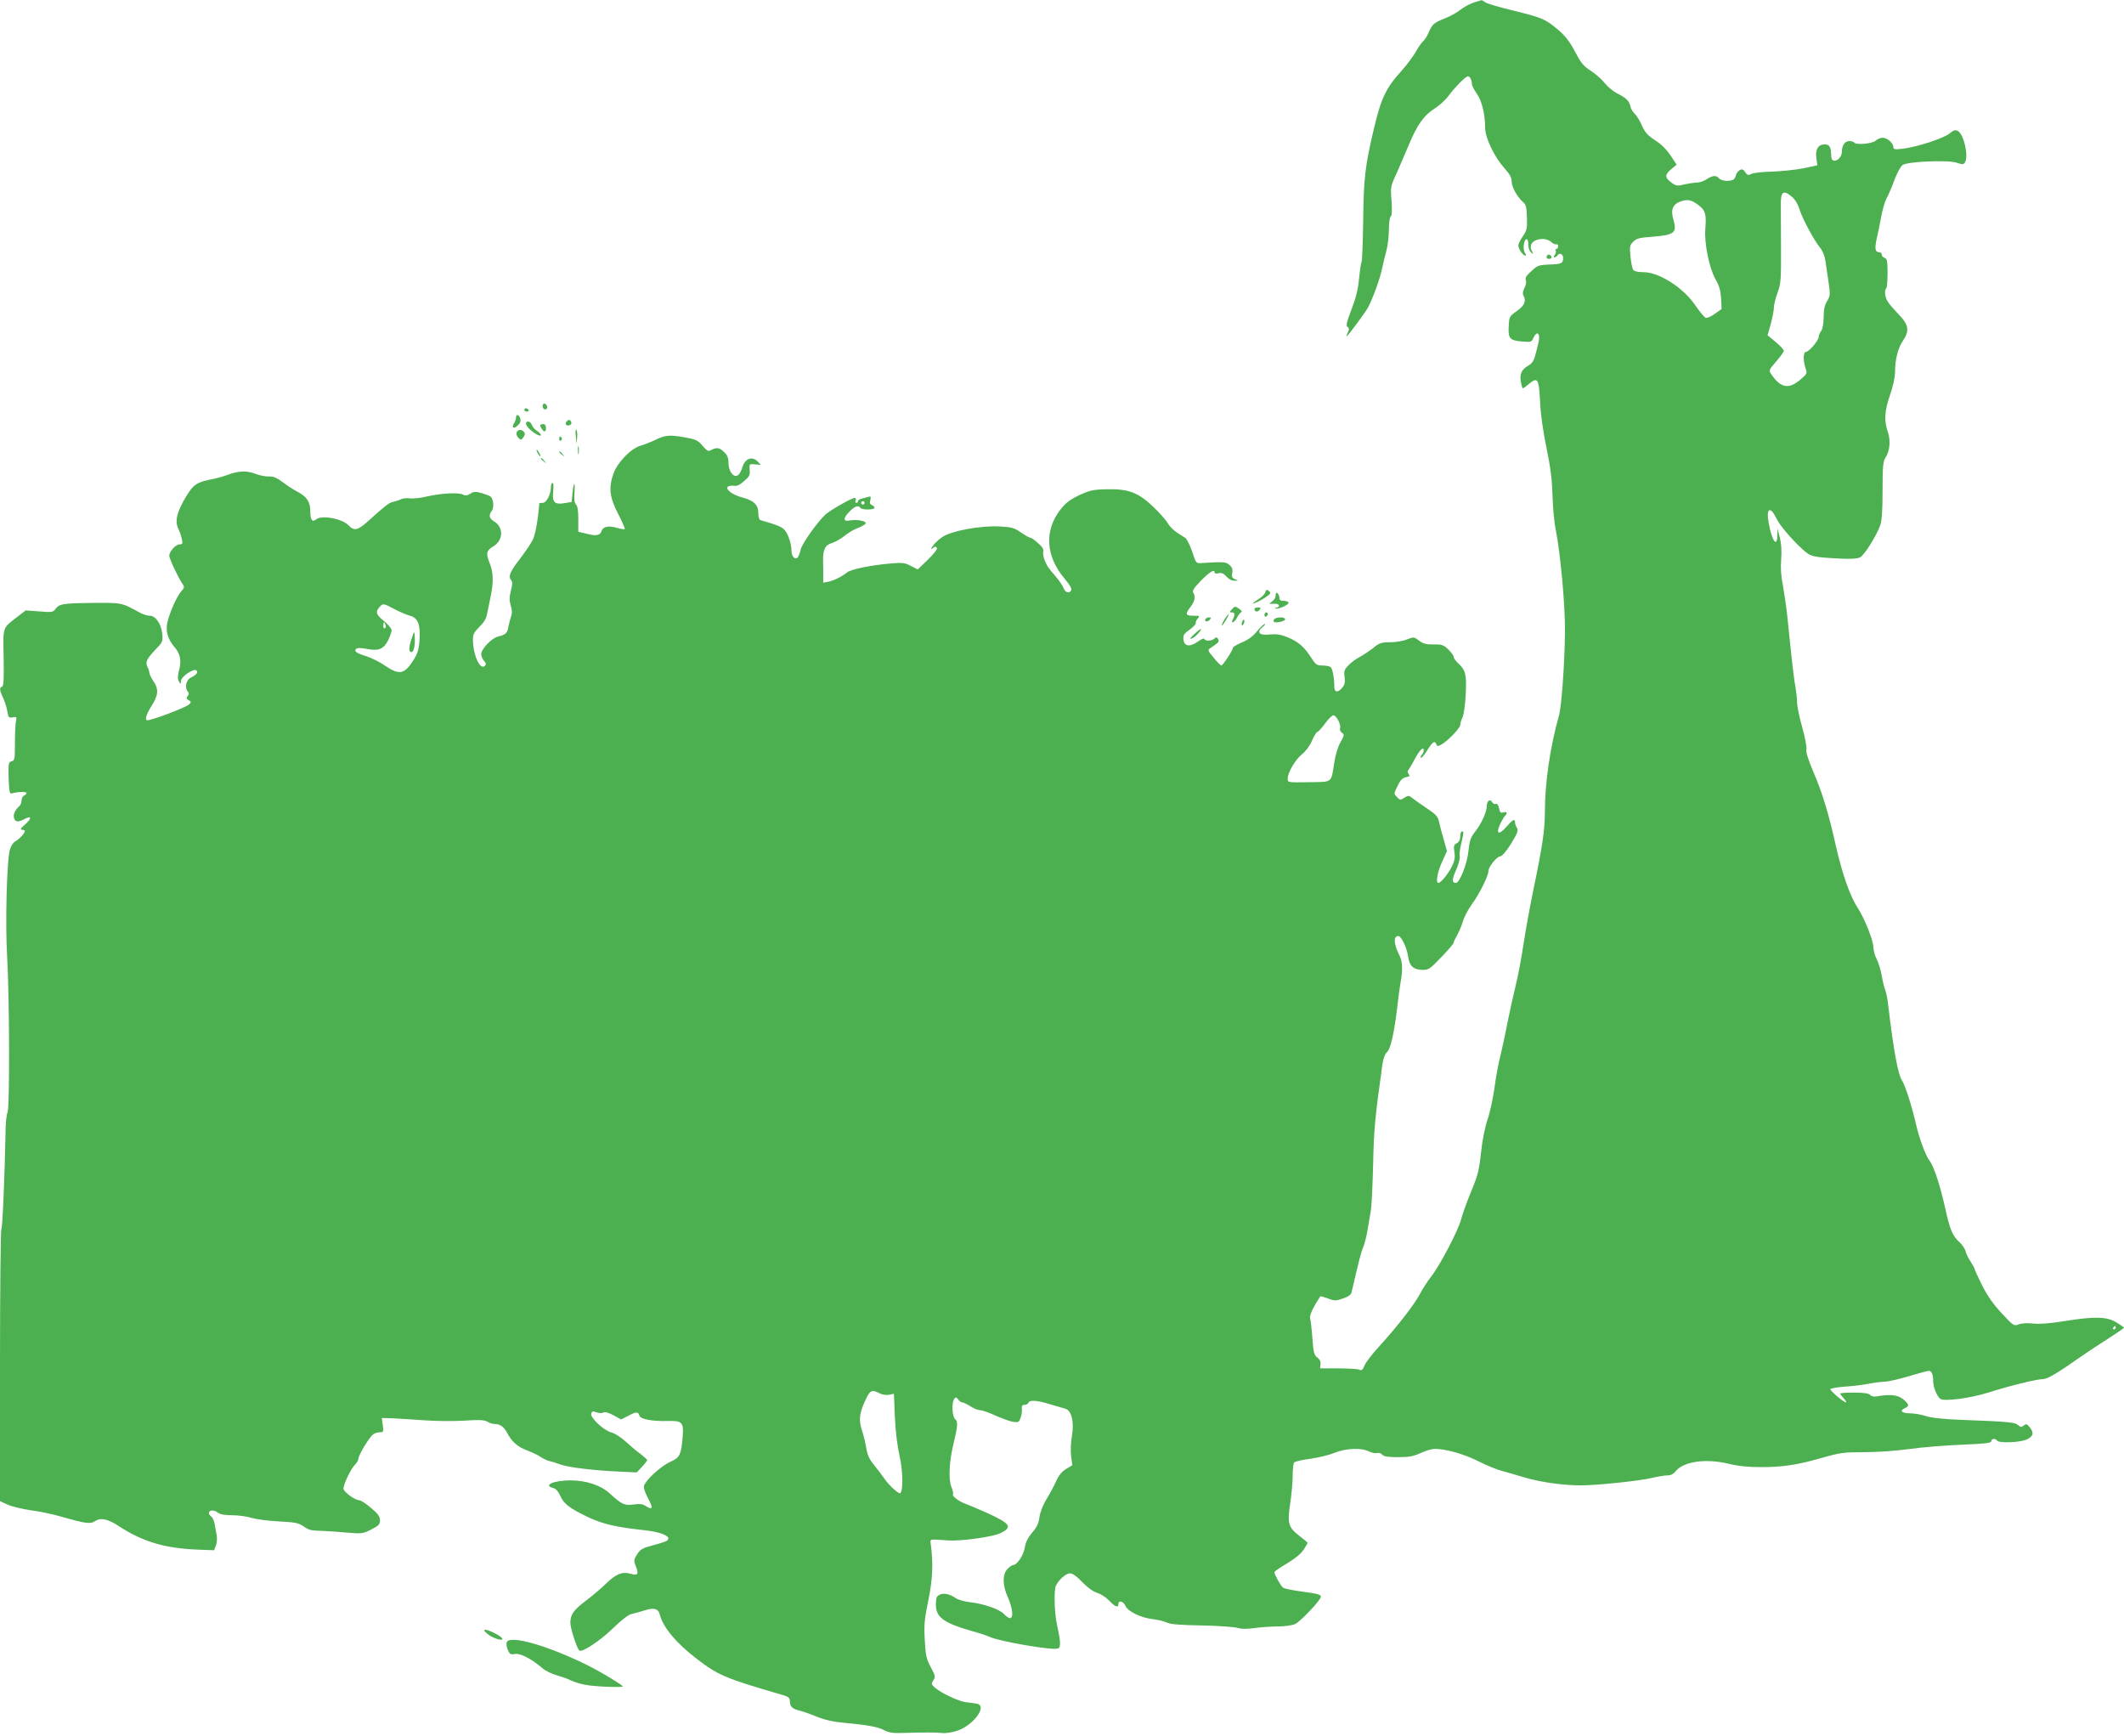 <?xml version="1.0" standalone="no"?>
<!DOCTYPE svg PUBLIC "-//W3C//DTD SVG 20010904//EN"
 "http://www.w3.org/TR/2001/REC-SVG-20010904/DTD/svg10.dtd">
<svg version="1.0" xmlns="http://www.w3.org/2000/svg"
 width="1280pt" height="1046pt" viewBox="0 0 1280 1046"
 preserveAspectRatio="xMidYMid meet">
<g transform="translate(0,1046) scale(0.1,-0.1)"
fill="#4caf50" stroke="none">
<path d="M8882 10445 c-24 -8 -60 -27 -81 -44 -20 -16 -62 -40 -92 -51 -68
-27 -78 -36 -99 -85 -9 -22 -25 -46 -34 -54 -9 -7 -29 -36 -45 -65 -16 -28
-55 -79 -85 -113 -93 -102 -124 -166 -167 -351 -53 -226 -61 -293 -64 -559 -2
-127 -6 -236 -10 -243 -4 -6 -10 -51 -15 -100 -6 -65 -19 -117 -46 -186 -29
-76 -34 -98 -23 -104 10 -7 11 -14 0 -37 -7 -15 -8 -23 -3 -18 21 22 109 142
125 170 28 51 75 180 86 237 6 29 18 78 26 108 8 30 15 87 15 127 0 41 5 75
11 79 7 4 9 34 5 93 -7 84 -6 88 30 166 19 44 53 121 74 172 50 120 90 177
154 218 29 18 65 51 81 72 41 56 107 123 121 123 13 0 24 -22 24 -47 0 -8 13
-33 29 -56 31 -44 51 -125 51 -207 0 -60 55 -175 115 -242 34 -38 45 -58 45
-83 0 -33 35 -94 70 -124 16 -13 20 -31 22 -91 2 -67 -1 -79 -25 -114 -15 -21
-27 -46 -27 -55 0 -21 28 -61 42 -61 7 0 6 5 -1 14 -15 18 -10 78 7 84 8 2 12
-8 12 -31 0 -20 7 -40 17 -48 15 -13 15 -12 5 8 -22 40 8 73 67 73 17 0 39 -8
49 -18 10 -10 24 -16 30 -14 7 2 12 -3 12 -12 0 -9 -5 -16 -11 -16 -5 0 -7 -5
-4 -10 4 -6 1 -17 -5 -25 -8 -10 -9 -15 -2 -15 6 0 14 5 17 10 12 20 35 10 35
-14 0 -33 -10 -38 -86 -40 -55 -2 -68 -6 -96 -31 -44 -40 -48 -47 -42 -67 3
-9 -2 -30 -10 -45 -10 -20 -11 -34 -4 -46 17 -31 4 -60 -42 -92 -44 -31 -45
-33 -48 -92 -4 -73 7 -85 83 -91 51 -4 55 -3 66 22 23 50 45 25 29 -34 -5 -22
-14 -57 -20 -78 -6 -25 -19 -43 -40 -55 -41 -24 -53 -51 -45 -98 4 -21 9 -39
12 -39 3 0 19 11 35 25 55 46 62 35 69 -105 4 -81 18 -179 39 -280 24 -116 33
-187 36 -284 2 -71 10 -163 19 -205 29 -147 58 -458 56 -621 -2 -187 -20 -444
-36 -501 -55 -196 -85 -408 -85 -584 0 -105 -16 -212 -69 -465 -21 -102 -48
-250 -60 -330 -12 -80 -32 -188 -45 -240 -13 -52 -36 -156 -51 -230 -14 -74
-35 -169 -45 -210 -11 -41 -26 -126 -34 -187 -9 -62 -27 -148 -42 -190 -16
-48 -31 -125 -39 -199 -11 -105 -19 -136 -58 -230 -25 -60 -53 -137 -62 -172
-17 -66 -131 -284 -184 -349 -17 -21 -46 -66 -64 -100 -35 -66 -139 -199 -251
-322 -38 -41 -75 -90 -83 -109 -11 -27 -18 -32 -31 -25 -9 4 -66 8 -127 8
l-110 0 3 25 c2 16 -5 30 -20 41 -19 15 -23 30 -29 115 -4 55 -10 108 -14 120
-5 17 17 66 62 133 1 2 22 -4 46 -13 40 -15 47 -15 90 0 33 11 49 23 52 37 44
190 56 238 69 269 9 21 21 68 27 105 6 37 15 91 20 118 5 28 11 154 14 280 5
215 9 263 55 595 6 43 16 69 28 80 22 17 45 121 63 277 6 54 15 120 20 147 13
72 11 123 -7 158 -35 68 -38 118 -8 118 19 0 53 -71 60 -125 8 -55 31 -77 84
-79 39 -1 46 4 116 77 41 42 74 81 74 86 0 6 9 25 20 44 11 19 27 56 35 83 8
28 33 75 54 104 46 62 101 173 101 202 0 25 51 88 71 88 10 0 37 31 65 76 39
64 45 80 36 95 -7 10 -12 26 -12 34 0 24 -13 18 -51 -26 -45 -52 -66 -46 -40
12 10 22 24 46 30 52 17 17 13 29 -9 22 -17 -5 -21 -1 -26 25 -5 20 -11 29
-20 26 -7 -3 -17 2 -22 11 -13 22 -32 7 -32 -25 -1 -36 -32 -105 -71 -154 -26
-33 -33 -52 -39 -112 -7 -77 -53 -196 -76 -196 -25 0 -25 21 2 80 14 33 24 69
21 80 -3 11 1 46 9 78 16 70 16 72 4 72 -5 0 -10 -13 -10 -30 0 -20 -7 -33
-21 -41 -18 -9 -20 -17 -14 -54 5 -34 1 -53 -16 -87 -22 -44 -66 -98 -81 -98
-17 0 -6 64 22 126 l30 66 -19 67 c-11 36 -23 84 -28 106 -7 34 -17 46 -72 83
-35 23 -74 51 -88 62 -23 18 -26 18 -50 3 -23 -15 -26 -15 -44 4 -20 20 -20
20 3 67 17 36 30 49 51 53 22 4 25 8 16 19 -8 10 -8 18 0 27 6 8 24 38 39 67
29 53 52 75 52 48 0 -8 -5 -19 -12 -26 -6 -6 -9 -15 -5 -18 3 -4 21 17 38 45
33 53 46 61 55 36 5 -12 10 -12 27 -3 39 20 117 101 117 120 0 10 6 31 14 46
7 15 16 75 19 138 6 121 0 146 -48 190 -14 13 -25 29 -25 37 0 7 -15 27 -32
44 -29 27 -39 31 -88 30 -43 -1 -62 4 -87 22 -31 24 -33 24 -75 8 -24 -10 -70
-17 -102 -17 -52 0 -64 -4 -100 -34 -23 -18 -59 -42 -81 -54 -22 -11 -53 -34
-69 -51 -25 -26 -28 -35 -23 -71 4 -33 1 -46 -17 -67 -25 -29 -46 -24 -45 10
0 53 -11 111 -23 118 -7 5 -29 9 -49 9 -33 0 -40 5 -68 48 -41 64 -76 95 -141
122 -42 17 -66 21 -108 17 -63 -7 -82 13 -43 45 13 10 19 18 13 18 -6 0 -27
-20 -47 -44 -24 -30 -54 -52 -91 -67 -30 -13 -54 -27 -54 -32 0 -15 -61 -107
-70 -107 -4 0 -25 21 -46 47 -37 44 -37 47 -18 59 49 33 54 39 44 54 -7 12
-12 12 -22 2 -15 -15 -55 -16 -60 -2 -2 6 -19 -1 -38 -15 -48 -35 -84 -31 -88
11 -3 27 3 36 37 60 22 16 39 34 37 39 -2 6 3 18 12 28 14 16 12 17 -26 17
-49 0 -51 9 -17 54 26 34 31 61 16 85 -7 11 5 30 47 73 54 54 82 71 82 48 0
-6 10 -8 24 -4 19 4 30 -1 47 -20 14 -16 33 -26 48 -25 25 0 26 0 4 9 -18 7
-22 15 -17 37 4 21 0 34 -16 48 -22 20 -32 21 -174 12 -27 -2 -30 2 -51 68
-13 38 -31 75 -41 83 -11 7 -35 23 -54 35 -19 13 -44 38 -55 58 -11 19 -52 64
-91 101 -89 83 -146 103 -279 100 -79 -2 -99 -7 -162 -36 -54 -26 -81 -46
-112 -86 -99 -126 -90 -282 25 -417 27 -32 44 -59 40 -68 -9 -24 -36 -17 -47
12 -5 14 -26 45 -45 67 -50 59 -51 60 -68 99 -8 20 -12 44 -9 55 3 13 -7 29
-32 50 -19 18 -40 32 -46 32 -6 0 -31 14 -57 32 -40 28 -56 32 -127 36 -117 6
-295 -27 -348 -65 -22 -15 -47 -39 -56 -53 -15 -23 -15 -24 1 -12 12 10 18 10
24 1 4 -7 -16 -34 -54 -71 l-61 -59 -42 21 c-35 19 -52 21 -118 15 -115 -9
-244 -35 -266 -54 -31 -25 -77 -48 -112 -56 l-32 -6 0 43 c0 24 0 64 -1 89 -1
68 13 96 54 107 19 6 52 25 74 42 21 18 58 40 82 49 24 9 45 21 47 27 5 15
-54 26 -95 18 -42 -9 -43 14 -1 55 31 32 53 39 64 21 8 -13 85 -13 85 0 0 6
-7 13 -16 17 -11 4 -14 13 -9 30 5 22 3 24 -17 18 -13 -4 -31 -9 -40 -11 -10
-3 -18 -10 -18 -15 0 -5 -4 -9 -10 -9 -5 0 -7 7 -4 15 4 8 1 15 -5 15 -18 0
-144 -72 -175 -99 -48 -43 -144 -178 -151 -213 -4 -18 -12 -39 -17 -46 -15
-18 -38 4 -38 37 0 43 -20 104 -42 128 -17 19 -42 29 -145 59 -8 2 -13 20 -13
42 0 50 -28 77 -98 95 -59 15 -106 52 -84 66 7 4 24 6 36 4 16 -3 35 5 60 28
32 27 37 37 34 68 -3 36 -3 36 32 33 l35 -3 -21 22 c-33 32 -75 15 -90 -36 -6
-21 -18 -44 -28 -49 -26 -16 -56 25 -56 76 0 28 -7 46 -25 63 -27 28 -46 31
-78 14 -19 -11 -25 -7 -53 25 -29 34 -40 39 -114 52 -88 15 -113 12 -174 -18
-22 -11 -61 -26 -87 -34 -59 -18 -139 -101 -163 -170 -29 -85 -22 -142 29
-240 25 -48 43 -90 40 -92 -2 -3 -24 1 -49 8 -51 14 -82 7 -91 -20 -9 -27 -33
-31 -90 -16 l-50 12 0 75 c0 49 -4 79 -13 88 -10 10 -13 32 -10 73 5 71 -5 67
-12 -5 l-5 -52 -45 -7 c-59 -10 -74 7 -66 75 3 27 1 47 -4 47 -6 0 -10 -11
-10 -25 0 -44 -27 -95 -49 -95 -12 0 -21 -1 -21 -2 -7 -96 -23 -186 -39 -220
-12 -24 -46 -74 -76 -113 -60 -77 -74 -108 -55 -130 9 -11 9 -25 -1 -64 -10
-39 -10 -58 -1 -90 8 -26 9 -47 3 -63 -5 -13 -12 -39 -16 -59 -6 -43 -18 -54
-62 -64 -38 -8 -103 -75 -103 -107 0 -12 8 -30 17 -40 12 -14 14 -21 5 -30
-29 -29 -72 67 -72 160 0 30 8 44 40 76 27 26 41 50 45 75 4 20 13 66 21 103
19 91 18 148 -6 207 -23 59 -19 74 26 101 57 36 59 114 3 147 -31 19 -36 38
-15 65 14 19 10 73 -8 86 -6 5 -30 14 -54 21 -37 10 -47 10 -68 -4 -19 -12
-29 -13 -45 -5 -26 14 -132 8 -219 -12 -36 -9 -80 -13 -98 -11 -19 3 -43 1
-55 -5 -12 -6 -34 -13 -48 -16 -25 -5 -45 -21 -153 -118 -60 -54 -82 -59 -116
-23 -38 40 -161 63 -194 36 -24 -20 -36 -4 -36 48 0 58 -21 89 -81 120 -23 12
-62 38 -87 57 -34 25 -54 34 -81 33 -20 -1 -54 6 -76 14 -54 22 -104 21 -167
-2 -29 -11 -69 -22 -88 -26 -102 -19 -123 -32 -166 -103 -57 -93 -72 -151 -50
-196 9 -19 19 -48 22 -65 6 -27 4 -31 -14 -31 -23 0 -62 -44 -62 -69 0 -17 59
-142 82 -173 10 -14 9 -21 -9 -40 -26 -28 -70 -127 -84 -187 -12 -53 2 -102
41 -148 36 -41 45 -82 29 -142 -9 -35 -9 -53 -1 -67 11 -18 11 -18 12 2 0 26
78 80 94 64 12 -12 0 -26 -36 -44 -26 -13 -36 -59 -17 -82 9 -11 9 -17 0 -28
-10 -11 -8 -17 6 -25 16 -9 16 -12 3 -25 -19 -19 -221 -95 -252 -96 -17 0 -7
36 22 81 44 68 48 105 16 152 -14 21 -26 45 -26 53 0 8 -5 24 -11 35 -15 28
-5 49 47 104 44 45 46 50 42 95 -6 61 -40 110 -76 110 -15 0 -43 9 -62 20
-108 59 -103 59 -290 57 -176 -2 -194 -6 -218 -39 -12 -17 -23 -18 -95 -12
l-82 6 -55 -42 c-85 -66 -82 -54 -78 -244 2 -129 0 -170 -9 -173 -18 -6 -16
-23 6 -69 10 -21 22 -57 25 -80 7 -38 9 -41 33 -36 23 4 25 2 20 -19 -4 -13
-7 -73 -7 -132 0 -101 -1 -109 -20 -114 -19 -5 -20 -12 -18 -102 3 -80 6 -95
18 -92 37 11 90 12 90 3 0 -5 -7 -12 -15 -16 -8 -3 -15 -16 -15 -29 0 -14 -7
-30 -16 -37 -24 -21 -36 -49 -29 -70 8 -24 23 -25 61 -6 44 24 48 7 7 -30 -28
-24 -33 -33 -20 -34 9 0 17 -3 17 -7 -1 -14 -34 -50 -57 -62 -12 -6 -27 -28
-33 -49 -19 -61 -29 -446 -17 -646 14 -238 16 -903 3 -936 -6 -14 -11 -56 -12
-95 -6 -312 -19 -607 -26 -611 -4 -3 -8 -373 -8 -822 l0 -817 48 -22 c26 -11
88 -26 137 -33 50 -6 135 -24 190 -40 143 -41 170 -44 199 -25 33 22 76 13
141 -30 144 -94 277 -134 473 -142 l102 -4 11 28 c6 15 8 43 5 61 -3 17 -9 48
-12 67 -3 19 -12 40 -20 46 -37 30 2 53 40 24 13 -10 43 -15 86 -15 37 0 89
-7 116 -16 27 -8 100 -18 163 -21 98 -5 119 -9 149 -29 36 -25 41 -26 127 -29
28 -1 91 -5 140 -10 85 -7 93 -6 142 19 45 23 53 31 53 56 0 22 -12 39 -54 74
-29 25 -61 46 -70 46 -26 0 -96 51 -96 70 0 28 46 123 69 144 11 11 21 27 21
37 0 21 64 127 88 146 9 7 27 13 40 13 23 0 24 2 19 43 l-6 43 67 -2 c37 -2
122 -7 189 -12 66 -5 174 -6 240 -2 92 6 123 4 140 -6 12 -8 32 -14 43 -14 33
0 58 -18 76 -53 27 -53 64 -86 122 -107 31 -12 67 -29 81 -39 14 -10 37 -21
51 -24 14 -3 44 -12 67 -21 48 -18 201 -36 354 -43 l106 -5 32 34 c17 18 31
36 31 40 0 4 -17 19 -37 35 -21 15 -61 48 -89 74 -30 28 -68 52 -90 58 -48 13
-130 91 -121 115 5 13 12 14 32 6 16 -6 33 -6 42 -1 10 5 30 0 61 -17 l45 -25
41 21 c50 27 62 27 69 3 5 -22 77 -36 174 -33 84 2 94 -8 87 -96 -9 -108 -18
-125 -72 -149 -63 -28 -162 -121 -162 -152 0 -13 12 -45 27 -72 30 -55 26 -70
-13 -45 -20 14 -37 16 -75 11 -55 -8 -72 0 -143 65 -55 51 -143 80 -240 80
-99 0 -166 -30 -102 -46 15 -3 30 -20 42 -46 22 -50 55 -75 165 -128 89 -43
173 -62 341 -80 89 -9 152 -32 145 -53 -4 -13 -15 -17 -109 -43 -47 -12 -61
-22 -79 -50 -20 -34 -21 -37 -6 -75 18 -45 10 -54 -35 -41 -50 13 -86 -2 -147
-61 -31 -30 -84 -75 -119 -101 -75 -57 -94 -83 -95 -133 0 -33 38 -151 54
-168 15 -14 122 56 200 131 53 52 96 85 115 89 16 3 50 13 76 21 57 19 86 12
94 -24 19 -77 100 -174 229 -272 122 -93 172 -114 477 -203 72 -20 78 -24 78
-48 0 -31 14 -45 55 -55 17 -4 64 -20 105 -37 53 -21 103 -32 170 -38 141 -13
201 -24 240 -45 25 -13 53 -18 100 -16 142 4 207 4 245 0 24 -3 62 3 95 14 97
33 182 149 118 162 -13 3 -42 7 -65 9 -45 5 -155 57 -191 90 -20 19 -21 22 -7
43 13 20 12 27 -16 79 -27 51 -31 70 -36 164 -5 92 -2 126 22 241 26 130 30
219 13 345 -3 17 2 20 32 18 19 -1 55 -3 80 -5 78 -4 262 22 307 43 78 38 64
58 -83 125 -54 24 -111 48 -128 54 -36 12 -82 48 -73 56 3 4 -1 24 -10 46 -18
46 -13 151 13 258 26 108 28 135 10 149 -18 15 -22 97 -6 121 9 13 12 13 24
-2 7 -10 18 -18 25 -18 6 0 29 -11 50 -24 21 -14 48 -24 59 -23 11 0 51 -14
90 -32 39 -17 87 -35 106 -38 32 -5 37 -3 46 23 6 15 10 39 8 53 -2 20 2 26
16 26 11 0 21 6 24 13 6 18 52 15 129 -9 38 -11 79 -23 93 -27 38 -11 54 -78
40 -164 -7 -37 -9 -91 -5 -122 l7 -55 -37 -22 c-25 -15 -44 -38 -60 -73 -12
-28 -39 -78 -59 -110 -22 -36 -38 -79 -42 -109 -5 -37 -16 -60 -44 -92 -26
-31 -39 -57 -44 -89 -7 -46 -47 -106 -70 -106 -7 0 -22 -11 -35 -24 -31 -33
-30 -99 3 -171 28 -62 35 -125 13 -125 -8 0 -24 11 -37 25 -27 29 -122 62
-205 71 -33 4 -72 15 -86 25 -36 25 -74 33 -98 19 -17 -8 -21 -20 -21 -58 0
-76 45 -110 211 -158 52 -14 102 -31 111 -36 54 -27 381 -84 414 -71 18 7 16
43 -7 148 -15 65 -18 205 -6 230 18 37 61 75 85 75 16 0 41 -18 75 -54 34 -34
66 -57 90 -64 20 -6 52 -26 71 -46 35 -38 56 -46 56 -21 0 25 30 17 42 -11 16
-34 93 -72 165 -80 32 -4 70 -13 86 -21 19 -10 80 -15 210 -17 100 -2 197 -9
216 -15 23 -7 55 -7 100 -1 36 5 99 10 139 10 40 0 88 6 106 14 31 13 156 145
156 165 0 13 -17 18 -120 32 -52 7 -101 17 -108 23 -14 10 -52 79 -52 93 0 5
34 28 75 52 47 28 84 58 100 82 14 21 25 40 25 43 0 2 -22 21 -50 42 -66 51
-73 75 -55 194 8 52 15 127 15 165 0 39 4 75 8 82 4 6 48 17 97 23 50 7 116
23 147 36 68 28 163 32 209 8 16 -8 38 -12 48 -9 10 3 24 -1 31 -10 9 -11 33
-15 95 -15 67 0 93 5 137 25 29 14 67 25 85 25 65 0 176 -31 261 -74 49 -25
113 -51 143 -59 30 -8 92 -26 139 -40 96 -28 230 -47 336 -47 97 0 355 27 430
45 33 8 74 15 91 15 22 0 38 8 51 25 47 59 180 78 316 46 61 -15 120 -21 194
-21 139 0 220 13 369 55 112 32 133 35 257 35 79 0 193 8 273 19 76 11 218 22
316 26 141 6 177 10 177 21 0 16 26 19 35 4 10 -17 140 -12 180 7 39 19 44 40
16 74 -16 20 -21 21 -35 10 -14 -12 -19 -11 -34 2 -19 17 -53 21 -347 32 -103
4 -178 12 -210 23 -27 9 -70 16 -95 16 -50 1 -65 16 -31 31 26 12 26 20 3 43
-38 37 -80 44 -174 28 -15 -3 -31 1 -38 9 -8 9 -37 14 -96 14 -46 0 -84 -2
-84 -6 0 -4 10 -17 22 -30 12 -13 17 -23 12 -23 -13 0 -94 69 -94 80 0 4 39
11 88 15 48 3 112 11 142 17 30 6 75 12 100 13 25 1 91 17 148 34 56 17 108
31 116 31 17 0 26 -22 26 -61 0 -36 21 -89 42 -107 23 -18 178 2 293 38 126
40 288 80 324 80 29 0 84 32 242 143 25 18 91 61 147 97 56 36 102 67 102 70
-1 3 -21 17 -46 32 -57 35 -130 37 -312 8 -85 -14 -147 -19 -187 -15 -36 4
-72 2 -90 -5 -28 -11 -31 -9 -102 67 -52 56 -85 103 -118 168 -25 50 -45 94
-45 98 0 4 -11 24 -24 45 -14 20 -28 49 -31 64 -4 14 -20 38 -35 52 -42 37
-58 73 -86 199 -30 138 -69 258 -94 290 -25 31 -65 140 -84 225 -24 105 -65
234 -84 262 -24 35 -51 184 -82 445 -4 39 -12 82 -18 97 -6 14 -16 54 -22 89
-6 35 -20 80 -31 101 -10 20 -19 51 -19 68 0 41 -52 173 -92 235 -48 73 -93
199 -133 372 -45 203 -83 327 -139 457 -30 71 -44 116 -40 131 3 13 -8 71 -25
132 -17 60 -31 127 -31 149 0 22 -5 65 -10 95 -6 30 -17 117 -25 194 -8 77
-19 185 -25 240 -6 55 -18 136 -26 180 -11 54 -14 103 -10 155 4 50 1 93 -8
130 l-14 55 -1 -43 c-2 -75 -33 -30 -52 76 -17 91 9 106 47 27 18 -39 92 -126
156 -184 51 -46 57 -48 233 -57 62 -3 98 0 115 8 26 14 98 129 121 193 10 28
14 90 14 210 0 146 3 175 18 198 26 40 32 104 13 157 -23 66 -19 125 14 220
18 52 30 105 30 137 0 76 18 147 48 190 39 58 35 94 -19 151 -25 26 -55 60
-67 76 -22 28 -29 76 -14 90 4 4 7 46 7 92 0 71 -3 85 -17 90 -10 3 -18 12
-18 20 0 8 -6 14 -14 14 -25 0 -29 20 -18 74 7 28 19 89 28 136 8 47 24 99 33
115 10 17 31 65 47 109 16 43 38 84 50 92 31 21 272 31 325 14 35 -12 42 -12
50 1 24 37 -6 170 -42 190 -16 8 -26 5 -50 -15 -34 -29 -197 -82 -281 -92 -50
-6 -58 -4 -58 10 0 24 -37 56 -64 56 -14 0 -32 -8 -42 -17 -19 -19 -120 -28
-130 -12 -3 5 -16 9 -29 9 -27 0 -45 -26 -45 -64 0 -29 -26 -58 -49 -54 -11 2
-16 14 -16 38 -1 45 -11 60 -39 60 -39 0 -57 -30 -50 -82 l6 -44 -83 -18 c-46
-9 -131 -18 -189 -20 -58 -1 -115 -8 -126 -14 -19 -10 -24 -8 -37 11 -12 18
-19 20 -34 11 -10 -6 -20 -20 -22 -30 -2 -10 -8 -22 -15 -26 -19 -13 -73 -9
-86 7 -17 20 -39 19 -75 -5 -16 -11 -42 -20 -57 -20 -14 0 -49 -5 -76 -11 -45
-11 -52 -10 -81 12 -39 29 -39 47 1 80 l32 27 -37 56 c-24 35 -56 68 -93 91
-44 29 -60 46 -79 88 -12 29 -32 60 -43 71 -12 10 -24 31 -27 46 -7 33 -25 50
-81 78 -23 12 -56 40 -74 62 -18 23 -56 56 -84 74 -44 28 -59 47 -94 114 -31
59 -57 93 -99 130 -79 67 -98 75 -268 117 -82 19 -159 42 -172 50 -12 8 -24
15 -25 14 -2 -1 -22 -7 -46 -14z m1917 -1171 c19 -16 36 -44 45 -74 17 -56 88
-188 124 -232 16 -19 28 -49 33 -82 4 -28 13 -86 19 -129 10 -72 10 -80 -9
-111 -15 -24 -21 -51 -21 -97 -1 -40 -6 -71 -15 -83 -8 -11 -15 -27 -15 -36 0
-21 -58 -90 -76 -90 -17 0 -19 -53 -3 -99 11 -31 9 -34 -31 -68 -71 -61 -120
-51 -177 34 -14 21 -12 26 31 75 25 29 46 58 46 64 0 7 -22 31 -49 53 l-49 41
19 67 c10 38 19 82 19 99 0 17 10 57 22 90 20 54 22 77 21 269 0 116 -1 230
-1 255 -2 86 14 99 67 54z m-562 -51 c40 -29 47 -55 40 -141 -7 -89 23 -237
62 -306 22 -38 30 -67 33 -114 l3 -64 -41 -29 c-22 -16 -47 -27 -55 -24 -8 3
-36 37 -63 76 -72 106 -218 199 -312 199 -29 0 -56 5 -61 13 -6 6 -13 42 -17
80 -6 62 -5 69 17 91 19 19 37 24 109 29 140 11 156 23 132 106 -17 58 -3 91
46 108 42 14 64 9 107 -24z m-5027 -1793 c0 -5 -4 -10 -10 -10 -5 0 -10 5 -10
10 0 6 5 10 10 10 6 0 10 -4 10 -10z m-2833 -640 c30 -16 73 -35 94 -40 48
-13 64 -54 57 -151 -4 -55 -12 -78 -38 -119 -53 -83 -83 -89 -168 -32 -31 22
-82 47 -112 57 -64 20 -78 31 -64 45 7 7 28 7 65 0 71 -14 102 -1 129 54 11
23 20 50 20 59 0 9 -20 33 -45 54 -49 40 -54 56 -28 85 21 24 24 23 90 -12z
m-54 -95 c4 -8 2 -17 -3 -20 -6 -4 -10 3 -10 14 0 25 6 27 13 6z m5742 -576
c9 -17 14 -38 11 -46 -4 -9 1 -21 11 -28 15 -11 15 -16 -8 -56 -15 -25 -31
-77 -38 -123 -20 -127 -8 -117 -154 -119 -126 -2 -127 -2 -127 21 0 37 46 115
85 146 22 17 47 50 61 82 13 30 28 54 33 54 5 0 26 23 46 50 20 28 43 50 51
50 7 0 21 -14 29 -31z m4685 -3659 c0 -5 -5 -10 -11 -10 -5 0 -7 5 -4 10 3 6
8 10 11 10 2 0 4 -4 4 -10z m-7450 -395 c17 -9 41 -12 58 -9 l29 6 6 -142 c4
-88 15 -176 28 -232 20 -86 23 -207 5 -225 -8 -8 -69 47 -96 87 -13 19 -41 56
-62 82 -30 36 -41 62 -48 105 -5 31 -17 79 -26 106 -20 60 -15 103 21 180 28
61 39 66 85 42z"/>
<path d="M2476 6598 c-10 -35 -12 -56 -5 -63 16 -16 29 14 29 68 0 26 -2 47
-4 47 -3 0 -11 -24 -20 -52z"/>
<path d="M9326 8923 c-11 -11 -6 -23 9 -23 8 0 15 4 15 9 0 13 -16 22 -24 14z"/>
<path d="M3270 8013 c0 -11 7 -20 15 -20 18 0 16 28 -2 35 -8 2 -13 -5 -13
-15z"/>
<path d="M3160 7990 c0 -5 7 -10 16 -10 8 0 12 5 9 10 -3 6 -10 10 -16 10 -5
0 -9 -4 -9 -10z"/>
<path d="M3110 7945 c0 -8 -5 -24 -12 -35 -18 -28 -1 -37 23 -13 15 14 19 27
14 42 -7 24 -25 28 -25 6z"/>
<path d="M3417 7923 c-15 -14 -6 -31 12 -26 12 3 17 11 14 19 -6 15 -16 18
-26 7z"/>
<path d="M3170 7907 c0 -15 34 -49 68 -66 30 -16 28 3 -2 23 -14 8 -27 25 -31
36 -7 22 -35 28 -35 7z"/>
<path d="M3263 7903 c-10 -3 -10 -9 0 -24 15 -24 27 -24 27 0 0 22 -9 30 -27
24z"/>
<path d="M3470 7832 l5 -47 3 39 c2 21 0 42 -5 47 -4 4 -6 -13 -3 -39z"/>
<path d="M3113 7854 c-3 -8 2 -23 11 -32 15 -15 17 -15 30 3 10 14 11 24 4 32
-14 18 -37 16 -45 -3z"/>
<path d="M3370 7814 c0 -8 5 -12 10 -9 6 4 8 11 5 16 -9 14 -15 11 -15 -7z"/>
<path d="M3483 7745 c0 -22 2 -30 4 -17 2 12 2 30 0 40 -3 9 -5 -1 -4 -23z"/>
<path d="M3240 7730 c6 -11 13 -20 16 -20 2 0 0 9 -6 20 -6 11 -13 20 -16 20
-2 0 0 -9 6 -20z"/>
<path d="M3370 7736 c0 -2 8 -10 18 -17 15 -13 16 -12 3 4 -13 16 -21 21 -21
13z"/>
<path d="M3260 7696 c0 -2 8 -10 18 -17 15 -13 16 -12 3 4 -13 16 -21 21 -21
13z"/>
<path d="M7625 6891 c-3 -11 -22 -30 -41 -41 -18 -12 -34 -23 -34 -25 0 -7 56
20 84 41 24 17 26 22 13 33 -13 10 -16 9 -22 -8z"/>
<path d="M7689 6883 c-1 -4 -2 -13 -3 -20 0 -7 -10 -19 -21 -28 -19 -15 -19
-15 9 -13 16 2 31 -2 33 -9 3 -7 -4 -13 -14 -14 -10 0 -13 -3 -6 -5 17 -7 85
24 78 36 -3 5 -17 10 -31 10 -17 0 -24 5 -24 19 0 19 -19 40 -21 24z"/>
<path d="M7425 6790 c-16 -18 -17 -20 -2 -20 19 0 21 -13 7 -41 -7 -13 -7 -19
-1 -19 6 0 17 13 26 29 8 16 20 31 26 33 7 2 0 11 -14 20 -23 16 -26 16 -42
-2z"/>
<path d="M7560 6791 c0 -18 18 -21 30 -6 10 13 9 15 -9 15 -11 0 -21 -4 -21
-9z"/>
<path d="M7620 6754 c0 -8 5 -12 10 -9 6 3 10 10 10 16 0 5 -4 9 -10 9 -5 0
-10 -7 -10 -16z"/>
<path d="M7393 6748 c-15 -18 -35 -58 -29 -58 2 0 13 16 25 35 20 35 22 46 4
23z"/>
<path d="M7265 6731 c-10 -17 12 -21 25 -6 10 12 10 15 -3 15 -9 0 -18 -4 -22
-9z"/>
<path d="M7676 6725 c-3 -10 1 -15 12 -15 31 0 62 12 56 21 -9 15 -61 10 -68
-6z"/>
<path d="M7486 6714 c-4 -9 -4 -19 -1 -22 2 -3 7 3 11 12 4 9 4 19 1 22 -2 3
-7 -3 -11 -12z"/>
<path d="M7198 6640 c-18 -16 -28 -29 -23 -29 12 0 35 18 54 42 21 27 5 20
-31 -13z"/>
<path d="M2938 615 c32 -27 101 -48 88 -26 -10 15 -81 51 -101 51 -12 0 -8 -8
13 -25z"/>
<path d="M3054 565 c-4 -9 -1 -29 6 -46 12 -27 17 -30 43 -25 32 6 100 -29
164 -84 17 -16 58 -36 90 -45 32 -9 70 -23 85 -31 16 -8 52 -19 81 -25 57 -12
242 -19 230 -9 -30 25 -140 90 -212 126 -243 120 -470 184 -487 139z"/>
</g>
</svg>
